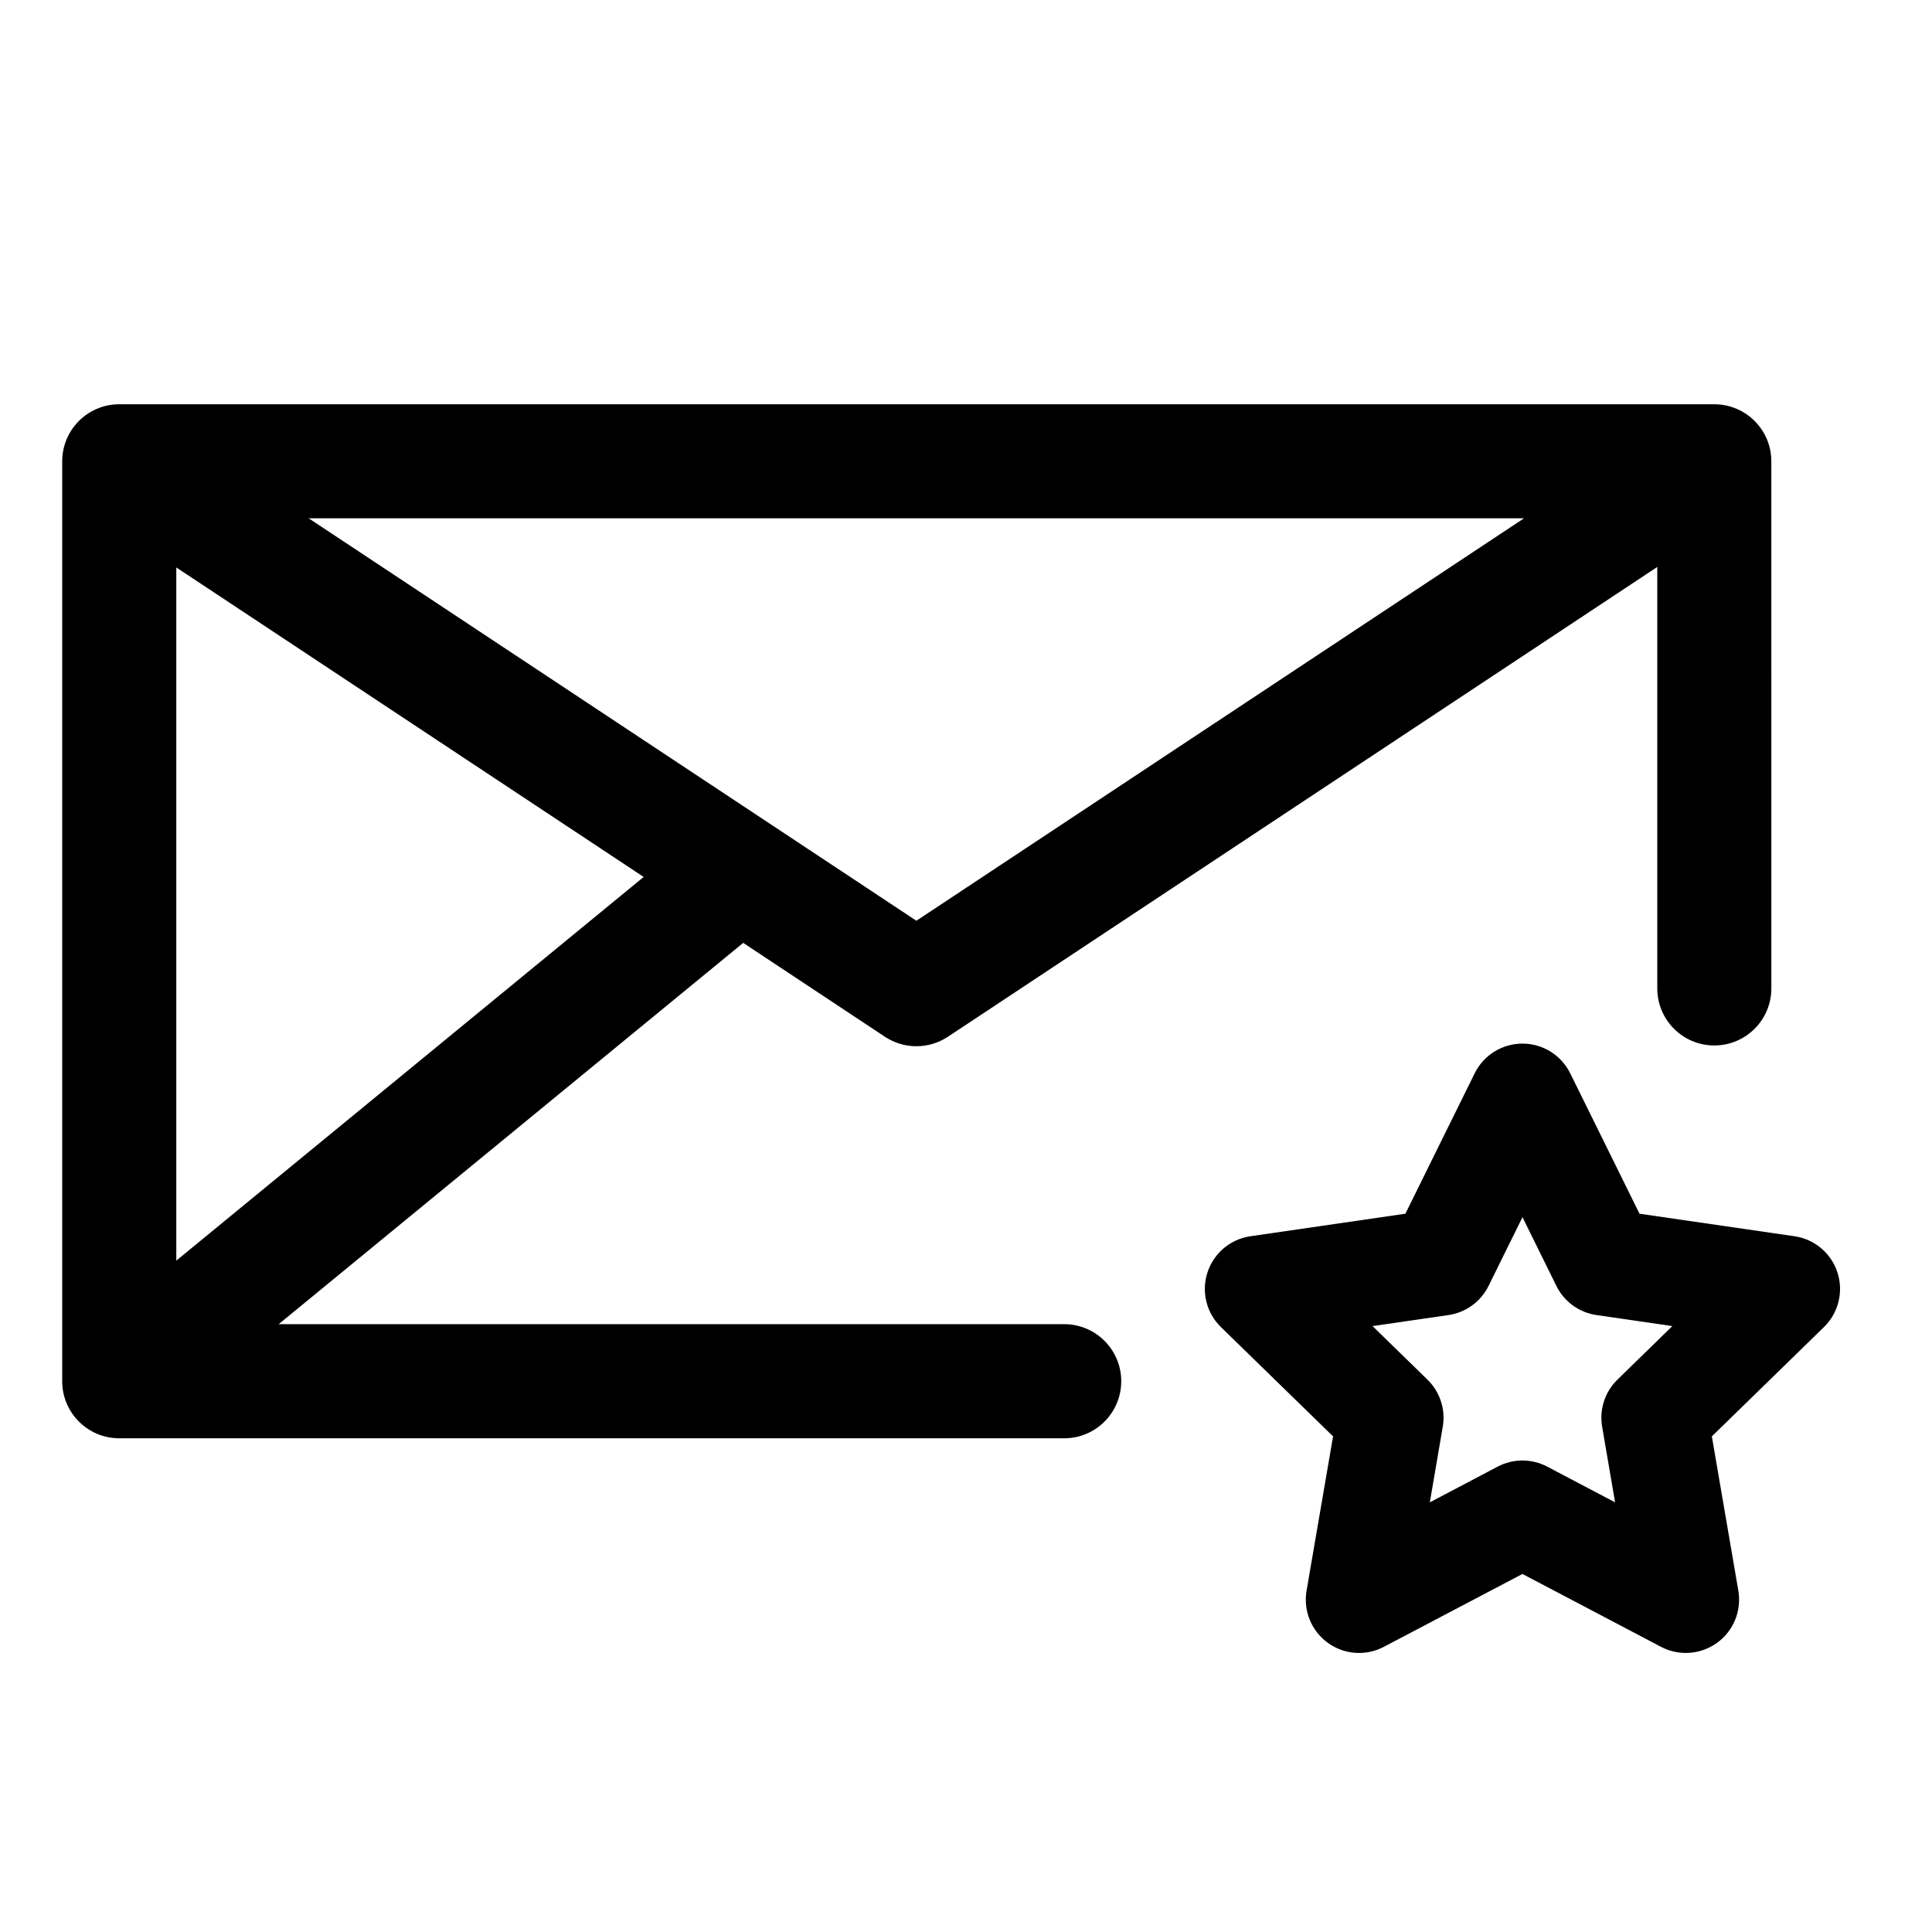 <?xml version="1.0" encoding="UTF-8"?>
<!-- Uploaded to: ICON Repo, www.svgrepo.com, Generator: ICON Repo Mixer Tools -->
<svg fill="#000000" width="800px" height="800px" version="1.1" viewBox="144 144 512 512" xmlns="http://www.w3.org/2000/svg">
 <g>
  <path d="m441.14 510.04c0-8.344-6.766-15.121-15.113-15.121l-208.18 0.004 123.11-101.05 37.551 24.875c2.535 1.668 5.438 2.516 8.348 2.516 2.91 0 5.82-0.848 8.348-2.516l187.99-124.5v111.69c0 8.352 6.766 15.121 15.109 15.121s15.121-6.766 15.121-15.121l-0.004-139.69c0-8.348-6.777-15.113-15.121-15.113h-422.7c-8.348 0-15.113 6.769-15.113 15.113v243.8c0 8.344 6.766 15.113 15.113 15.113h250.42c8.352 0 15.117-6.769 15.117-15.113zm-250.42-31.961v-183.7l123.86 82.023zm196.13-90.07-161.05-106.66h322.09z"/>
  <path d="m590.76 582.05c-2.246 0-4.504-0.535-6.57-1.621l-36.727-19.312-36.734 19.312c-4.762 2.504-10.516 2.086-14.863-1.078-4.348-3.16-6.519-8.504-5.613-13.801l7.023-40.895-29.719-28.965c-3.848-3.754-5.231-9.359-3.57-14.465 1.664-5.117 6.082-8.844 11.395-9.609l41.059-5.969 18.367-37.211c2.379-4.82 7.281-7.871 12.656-7.871 5.371 0 10.277 3.047 12.656 7.871l18.367 37.211 41.059 5.969c5.32 0.766 9.734 4.492 11.395 9.602 1.656 5.109 0.277 10.715-3.57 14.465l-29.715 28.969 7.019 40.895c0.906 5.301-1.266 10.652-5.613 13.801-2.469 1.789-5.379 2.703-8.301 2.703zm-83.023-86.621 14.555 14.184c3.32 3.246 4.848 7.914 4.055 12.488l-3.43 20.035 17.977-9.461c4.109-2.168 9.027-2.168 13.141 0l17.98 9.461-3.43-20.035c-0.789-4.574 0.734-9.25 4.055-12.488l14.551-14.188-20.105-2.922c-4.594-0.664-8.57-3.551-10.625-7.719l-8.988-18.219-8.992 18.219c-2.055 4.168-6.031 7.055-10.625 7.719z"/>
 </g>
</svg>